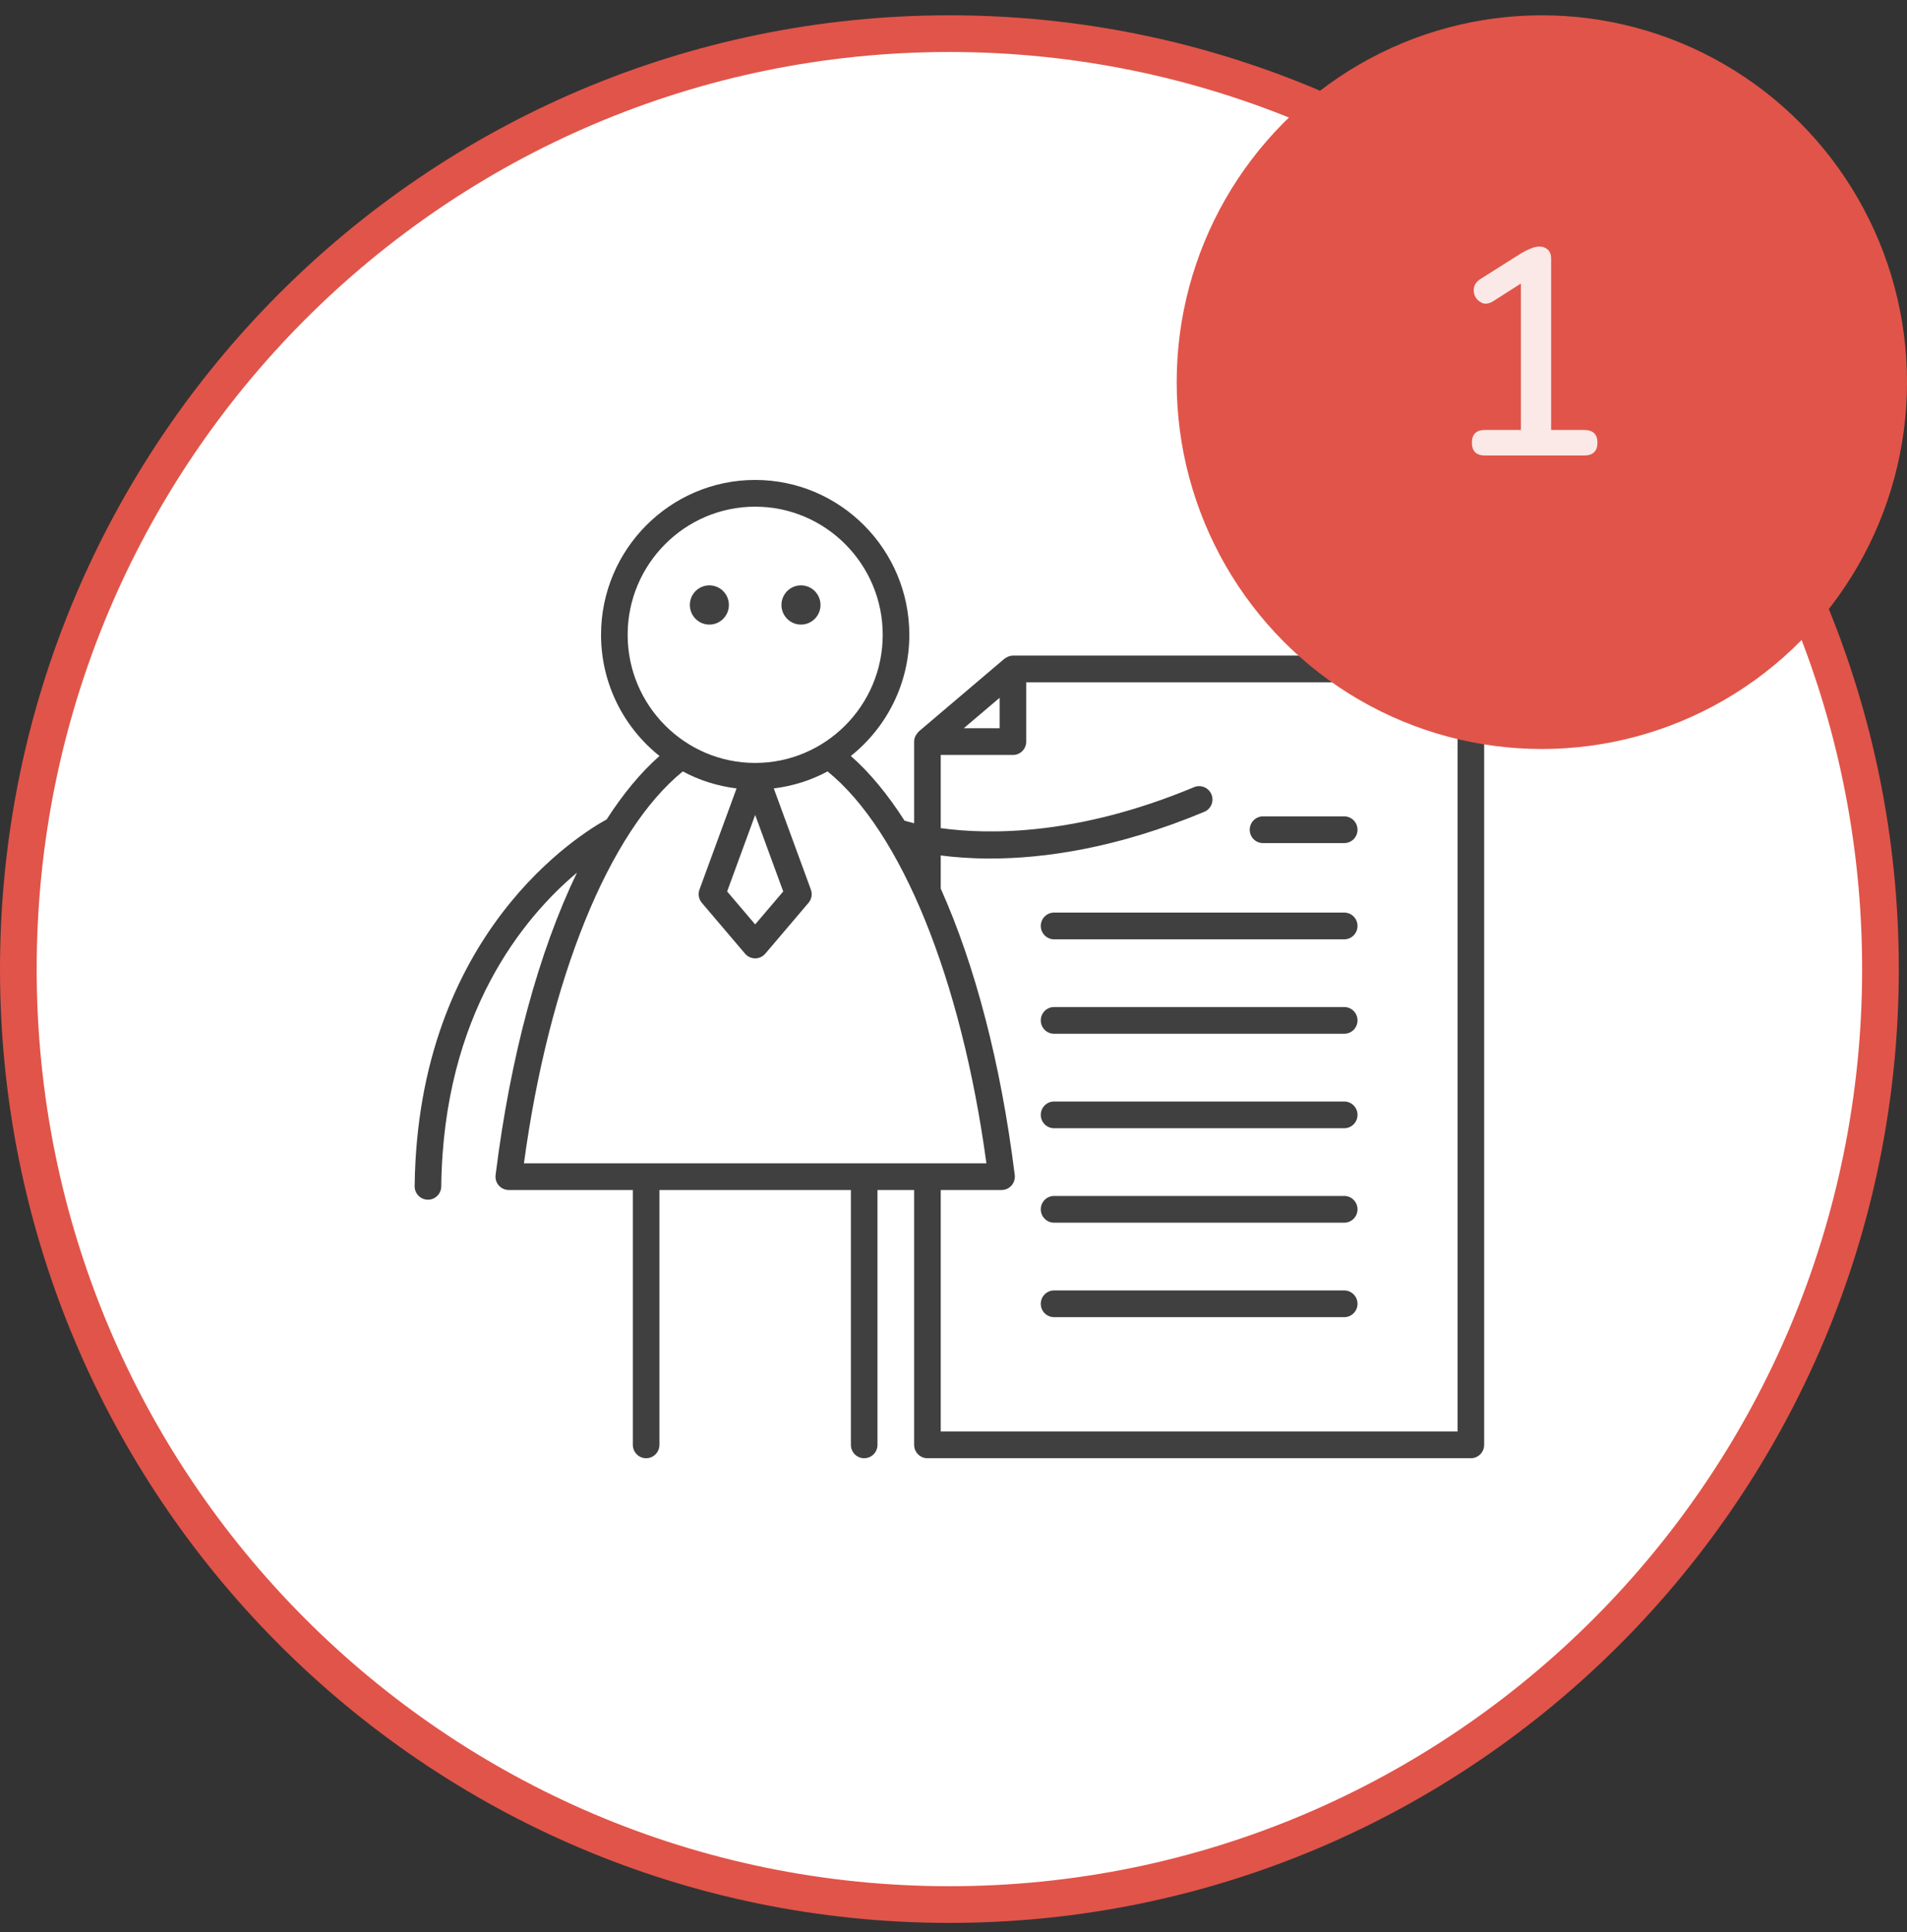 <svg width="78" height="79" viewBox="0 0 78 79" fill="none" xmlns="http://www.w3.org/2000/svg">
<rect x="0" y="0" width="78" height="79" fill="#333333" stroke="none"/>
<path d="M38.833 1.376C59.862 1.376 76.915 18.498 76.915 39.626C76.915 60.754 59.862 77.876 38.833 77.876C17.803 77.876 0.75 60.754 0.75 39.626C0.75 18.498 17.803 1.376 38.833 1.376Z" fill="white" stroke="#E15449" stroke-width="1.5"/>
<path d="M32.761 25.539C33.203 25.539 33.56 25.18 33.56 24.737C33.56 24.294 33.203 23.935 32.761 23.935C32.32 23.935 31.963 24.294 31.963 24.737C31.963 25.18 32.32 25.539 32.761 25.539Z" fill="#404040"/>
<path d="M29.014 25.539C29.456 25.539 29.813 25.18 29.813 24.737C29.813 24.294 29.456 23.935 29.014 23.935C28.573 23.935 28.216 24.294 28.216 24.737C28.216 25.18 28.573 25.539 29.014 25.539Z" fill="#404040"/>
<path d="M17.498 49.055C17.5 49.055 17.502 49.055 17.504 49.055C17.802 49.055 18.044 48.815 18.048 48.515C18.131 41.432 21.438 37.5 23.599 35.682C22.046 38.904 20.878 43.158 20.271 48.046C20.251 48.201 20.299 48.357 20.402 48.475C20.506 48.592 20.654 48.659 20.81 48.659H25.884V59.079C25.884 59.381 26.128 59.626 26.428 59.626C26.729 59.626 26.972 59.381 26.972 59.079V48.659H34.803V59.079C34.803 59.381 35.046 59.626 35.347 59.626C35.648 59.626 35.891 59.381 35.891 59.079V48.659H37.39V59.079C37.39 59.381 37.633 59.626 37.934 59.626H60.161C60.462 59.626 60.705 59.381 60.705 59.079V27.355C60.705 27.053 60.462 26.808 60.161 26.808H41.431C41.362 26.808 41.295 26.824 41.232 26.849C41.208 26.858 41.189 26.874 41.167 26.886C41.138 26.903 41.106 26.915 41.08 26.938L37.583 29.907C37.578 29.911 37.575 29.919 37.57 29.923C37.53 29.96 37.501 30.004 37.473 30.051C37.463 30.069 37.447 30.083 37.439 30.102C37.409 30.17 37.39 30.244 37.39 30.324V33.662C37.214 33.619 37.087 33.583 36.996 33.555C36.314 32.49 35.581 31.597 34.801 30.912C36.256 29.751 37.193 27.963 37.193 25.957C37.193 22.466 34.364 19.625 30.888 19.625C27.412 19.625 24.584 22.466 24.584 25.957C24.584 27.963 25.52 29.751 26.975 30.912C26.207 31.587 25.485 32.463 24.812 33.506C23.772 34.074 17.082 38.131 16.96 48.502C16.956 48.804 17.197 49.052 17.498 49.055ZM40.887 28.532V29.777H39.42L40.887 28.532ZM38.478 34.979C39.044 35.053 39.722 35.105 40.503 35.105C42.681 35.105 45.661 34.696 49.257 33.195C49.534 33.08 49.666 32.76 49.55 32.481C49.435 32.203 49.115 32.071 48.839 32.187C44.074 34.176 40.442 34.133 38.478 33.862V30.87H41.431C41.732 30.87 41.975 30.625 41.975 30.324V27.901H59.617V58.533H38.478V48.659H40.965C41.121 48.659 41.27 48.592 41.373 48.475C41.476 48.357 41.524 48.201 41.505 48.046C40.938 43.48 39.881 39.469 38.478 36.334V34.979ZM25.672 25.957C25.672 23.068 28.012 20.718 30.888 20.718C33.765 20.718 36.105 23.068 36.105 25.957C36.105 28.846 33.765 31.196 30.888 31.196C28.012 31.196 25.672 28.846 25.672 25.957ZM32.035 36.451L30.888 37.799L29.741 36.451L30.888 33.323L32.035 36.451ZM27.927 31.543C28.597 31.903 29.34 32.142 30.127 32.238L28.61 36.373C28.542 36.559 28.579 36.767 28.707 36.917L30.474 38.995C30.578 39.117 30.729 39.187 30.888 39.187C31.047 39.187 31.198 39.117 31.302 38.995L33.069 36.917C33.197 36.767 33.234 36.559 33.166 36.373L31.649 32.238C32.436 32.142 33.179 31.903 33.849 31.543C36.867 33.989 39.323 40.035 40.346 47.567H21.43C22.453 40.035 24.909 33.99 27.927 31.543Z" fill="#404040"/>
<path d="M43.114 38.408H54.981C55.282 38.408 55.525 38.163 55.525 37.861C55.525 37.56 55.282 37.315 54.981 37.315H43.114C42.813 37.315 42.57 37.56 42.57 37.861C42.57 38.163 42.813 38.408 43.114 38.408Z" fill="#404040"/>
<path d="M43.114 53.858H54.981C55.282 53.858 55.525 53.613 55.525 53.312C55.525 53.01 55.282 52.765 54.981 52.765H43.114C42.813 52.765 42.57 53.01 42.57 53.312C42.57 53.613 42.813 53.858 43.114 53.858Z" fill="#404040"/>
<path d="M43.114 49.995H54.981C55.282 49.995 55.525 49.75 55.525 49.449C55.525 49.147 55.282 48.902 54.981 48.902H43.114C42.813 48.902 42.57 49.147 42.57 49.449C42.57 49.75 42.813 49.995 43.114 49.995Z" fill="#404040"/>
<path d="M43.114 46.133H54.981C55.282 46.133 55.525 45.888 55.525 45.586C55.525 45.285 55.282 45.04 54.981 45.04H43.114C42.813 45.04 42.57 45.285 42.57 45.586C42.57 45.888 42.813 46.133 43.114 46.133Z" fill="#404040"/>
<path d="M43.114 42.27H54.981C55.282 42.27 55.525 42.025 55.525 41.724C55.525 41.422 55.282 41.177 54.981 41.177H43.114C42.813 41.177 42.57 41.422 42.57 41.724C42.57 42.025 42.813 42.27 43.114 42.27Z" fill="#404040"/>
<path d="M51.66 34.474H54.981C55.282 34.474 55.525 34.229 55.525 33.928C55.525 33.626 55.282 33.381 54.981 33.381H51.66C51.359 33.381 51.116 33.626 51.116 33.928C51.116 34.229 51.359 34.474 51.66 34.474Z" fill="#404040"/>
<ellipse cx="63.065" cy="15.626" rx="14.936" ry="15" fill="#E15449"/>
<path d="M60.743 18.625C60.383 18.625 60.203 18.45 60.203 18.098C60.203 17.753 60.383 17.581 60.743 17.581H62.207V11.594L61.079 12.313C60.927 12.409 60.783 12.438 60.647 12.398C60.519 12.35 60.419 12.265 60.347 12.146C60.283 12.025 60.263 11.898 60.287 11.761C60.319 11.617 60.411 11.498 60.563 11.402L62.219 10.357C62.355 10.277 62.483 10.213 62.603 10.165C62.731 10.11 62.851 10.082 62.963 10.082C63.099 10.082 63.211 10.121 63.299 10.201C63.395 10.281 63.443 10.405 63.443 10.573V17.581H64.787C65.155 17.581 65.339 17.753 65.339 18.098C65.339 18.45 65.155 18.625 64.787 18.625H60.743Z" fill="#FBE9E8"/>
</svg>
